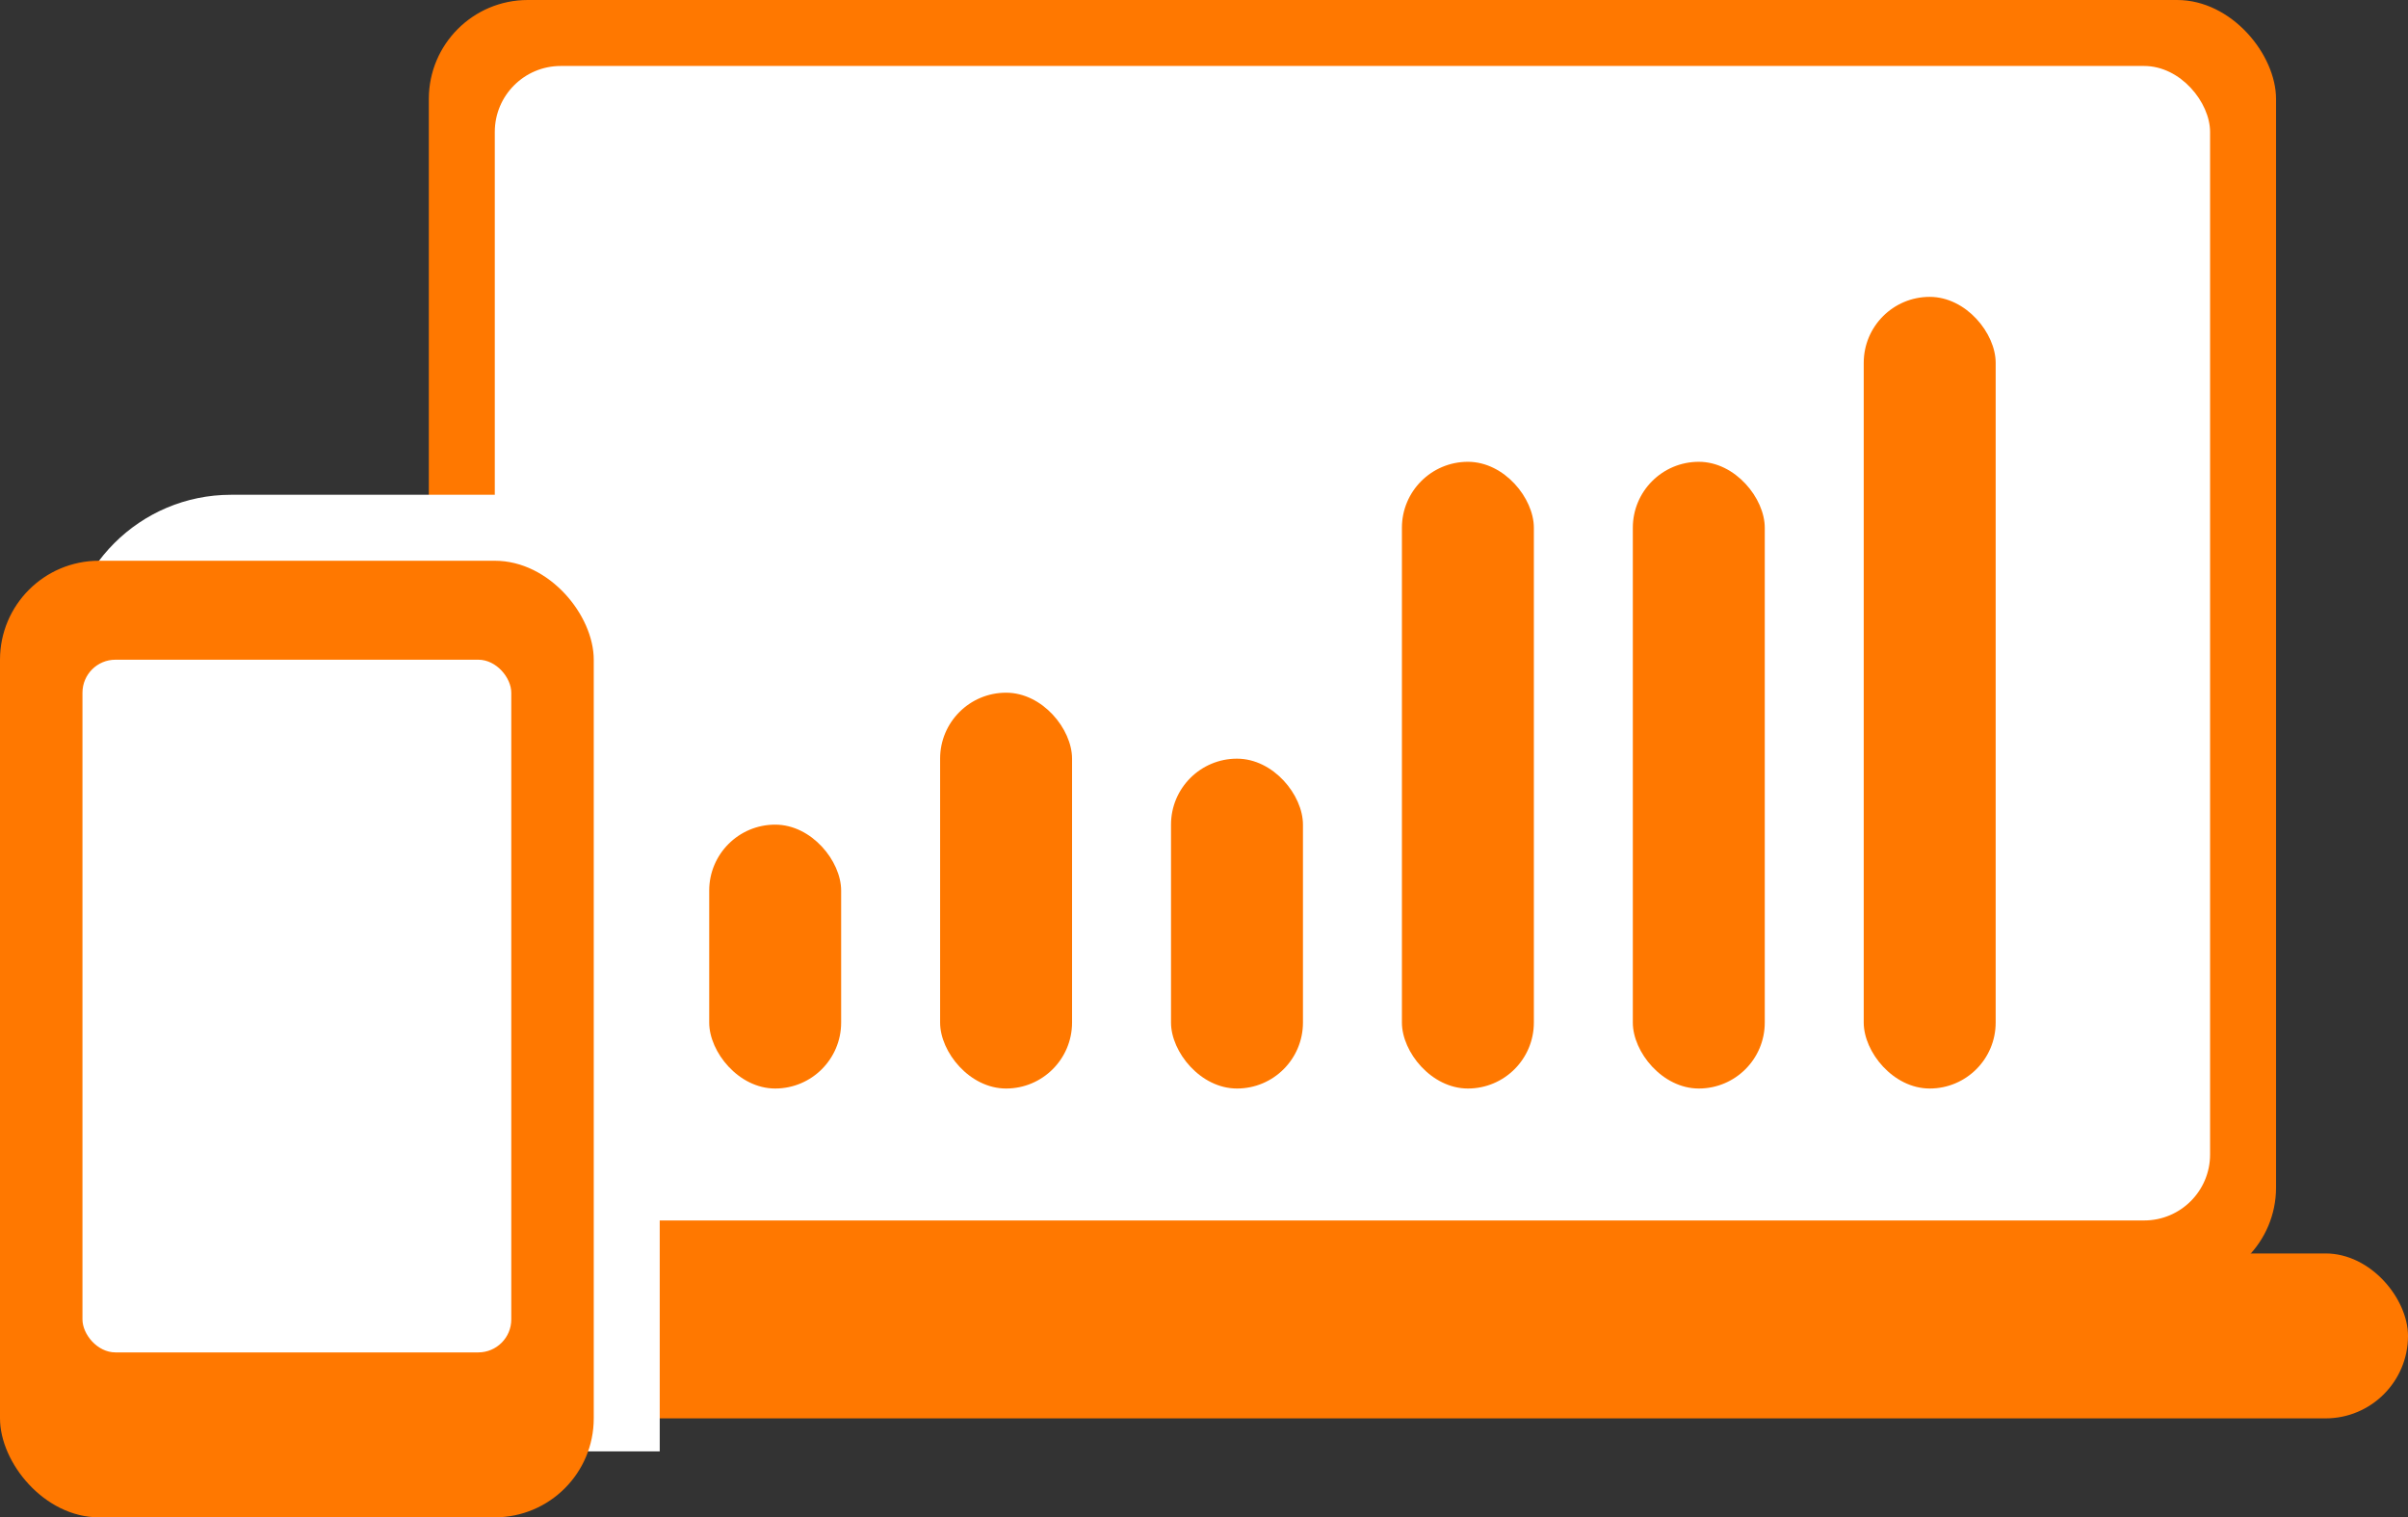 <svg width="146" height="92" viewBox="0 0 146 92" xmlns="http://www.w3.org/2000/svg" xmlns:xlink="http://www.w3.org/1999/xlink"><rect x="0" y="0" width="146" height="92" fill="#333333" stroke="none"/><title>5F77BCBF-9902-4054-9A6E-9E74E1E1D141</title><defs><rect id="a" x="12" y="4" width="104" height="70" rx="4"/></defs><g fill="none" fill-rule="evenodd"><g transform="translate(18)"><rect fill="#FF7800" y="76" width="128" height="10" rx="5"/><rect fill="#FF7800" x="8" width="112" height="78" rx="6"/><mask id="b" fill="#fff"><use xlink:href="#a"/></mask><use fill="#FFF" xlink:href="#a"/><g mask="url(#b)" fill="#FF7800"><g transform="translate(25 18)"><rect y="32" width="8" height="16" rx="4"/><rect x="14" y="24" width="8" height="24" rx="4"/><rect x="28" y="28" width="8" height="20" rx="4"/><rect x="56" y="10" width="8" height="38" rx="4"/><rect x="42" y="10" width="8" height="38" rx="4"/><rect x="70" width="8" height="48" rx="4"/></g></g></g><g transform="translate(0 30)"><path d="M4 10.004C4 4.479 8.487 0 14.004 0h15.992C35.52 0 40 4.479 40 10.004V58H14.004C8.48 58 4 53.521 4 47.996V10.004z" fill="#FFF"/><rect fill="#FF7800" y="4" width="36" height="58" rx="6"/><rect fill="#FFF" x="5" y="10" width="26" height="42" rx="2"/></g></g></svg>